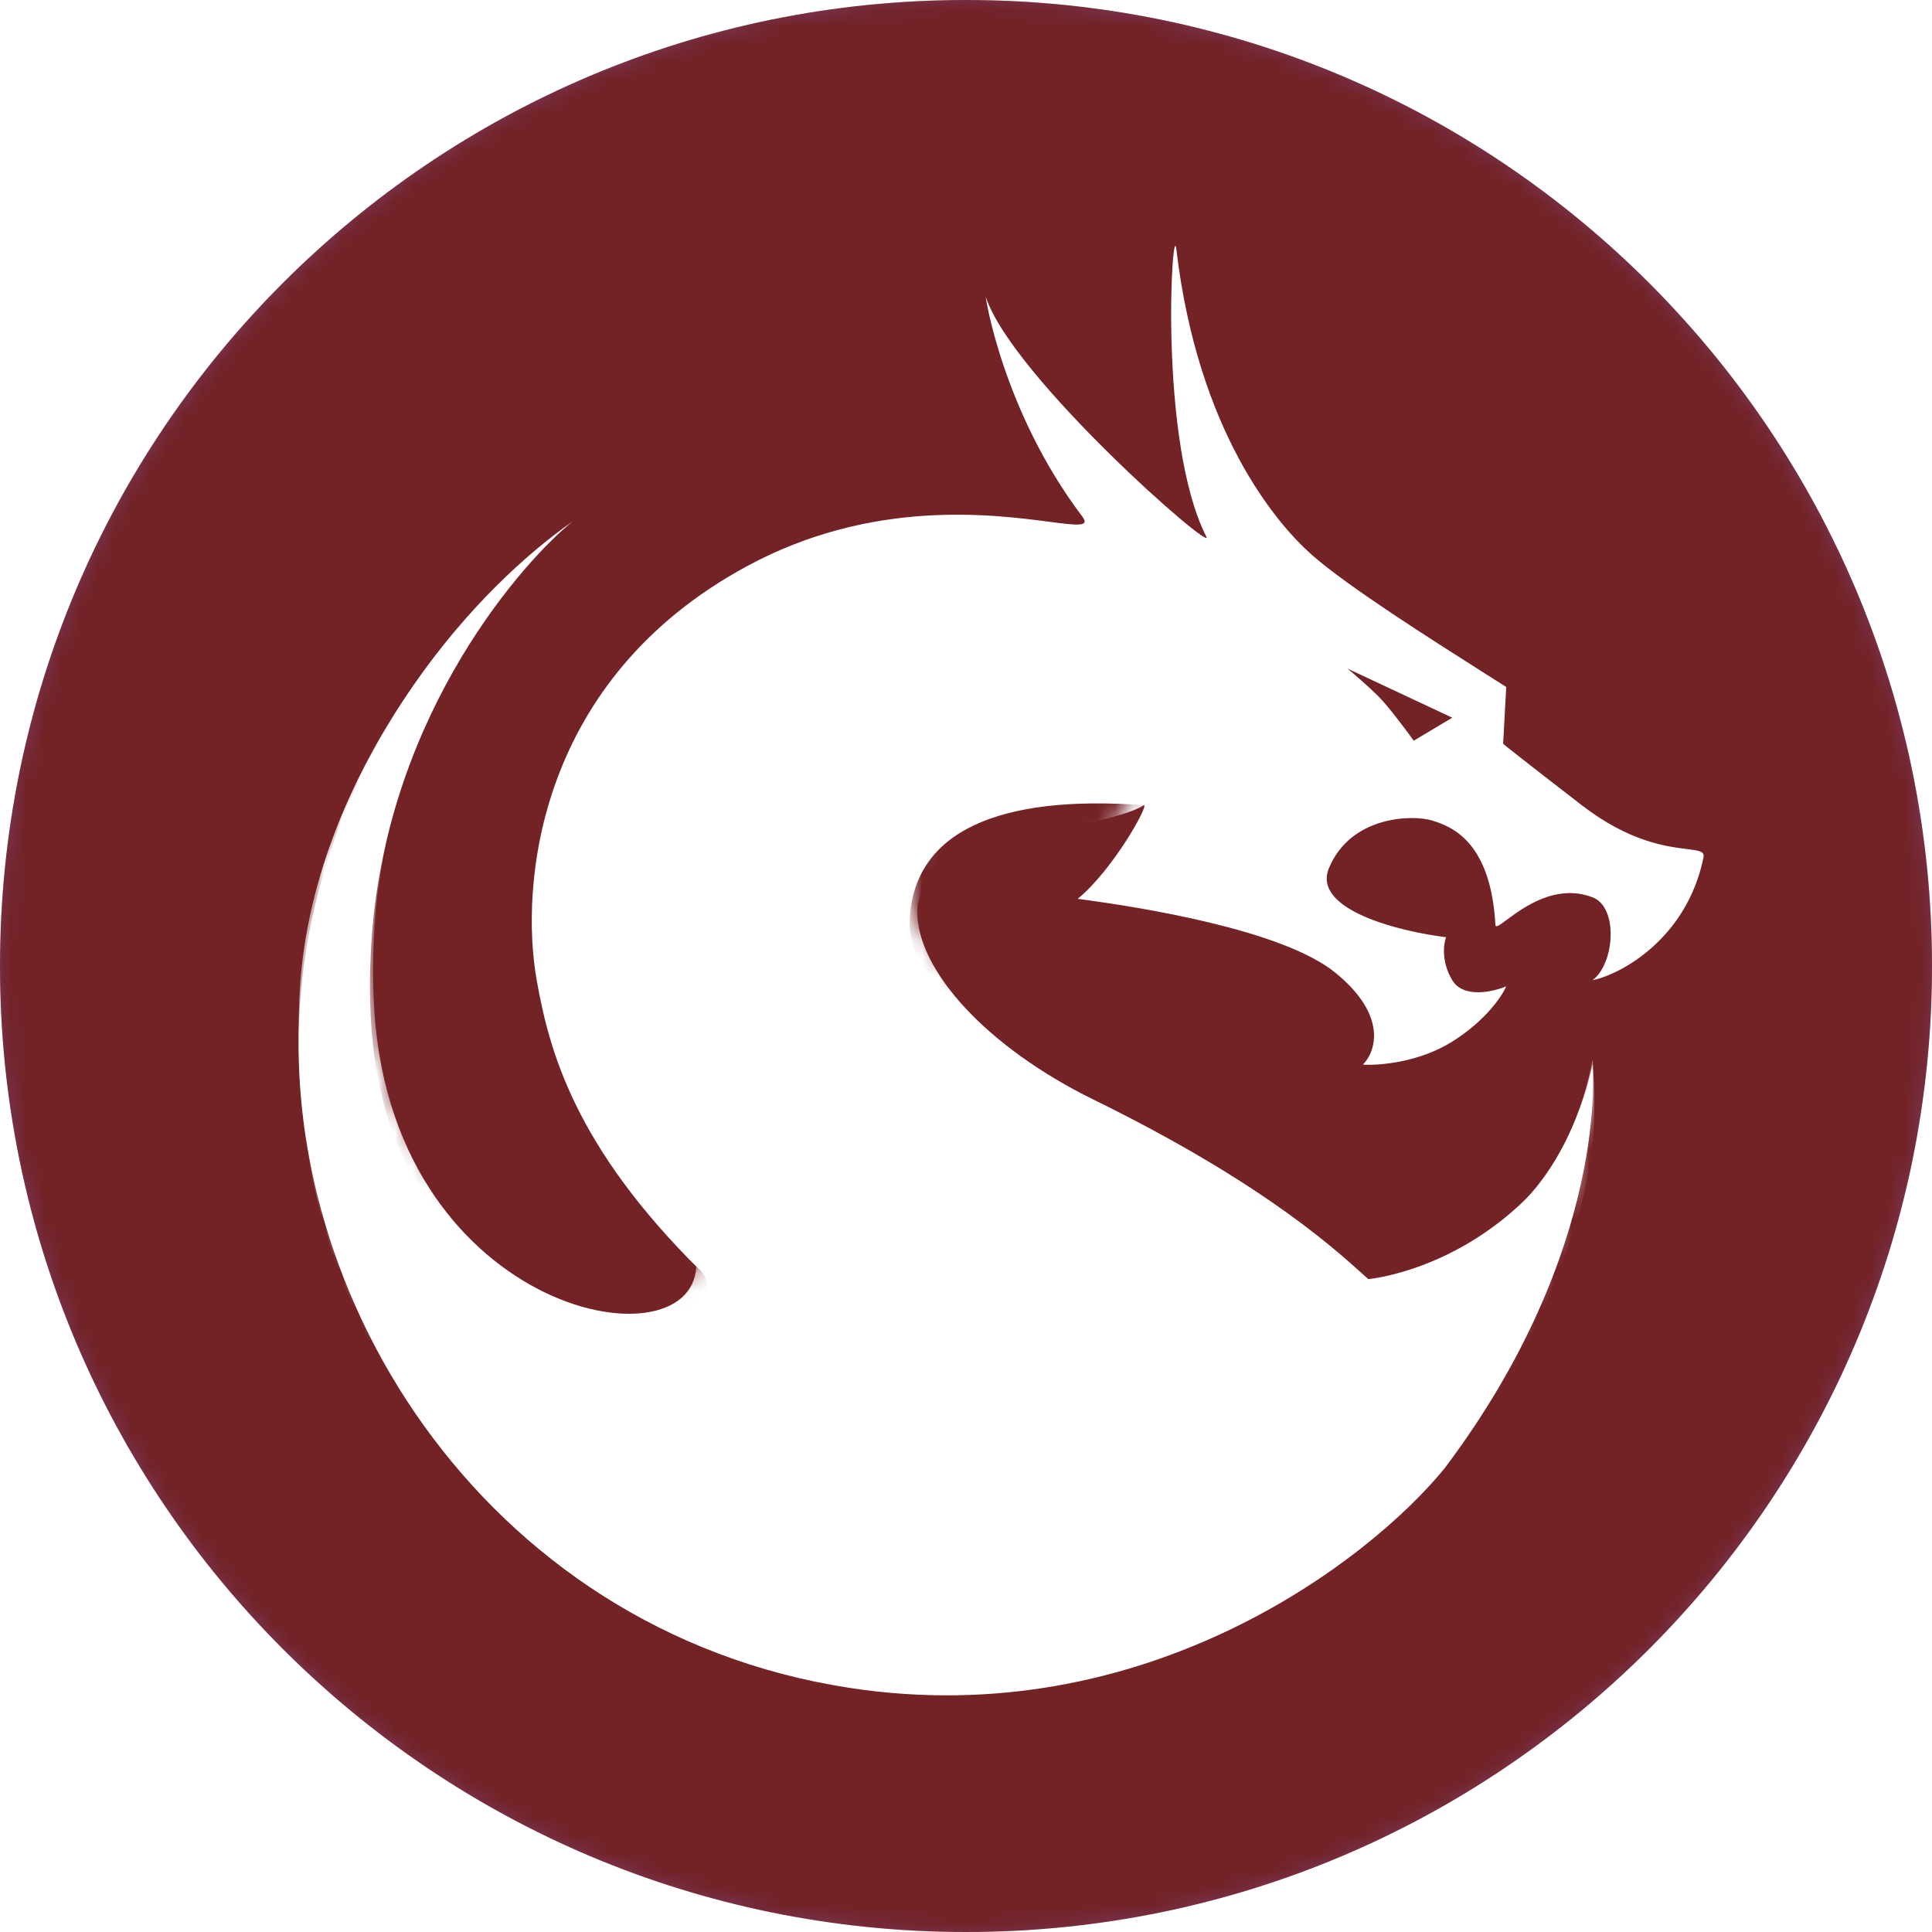 <svg width="110" height="110" viewBox="0 0 110 110" fill="none" xmlns="http://www.w3.org/2000/svg">
<mask id="mask0_101_4075" style="mask-type:alpha" maskUnits="userSpaceOnUse" x="0" y="0" width="110" height="110">
<path d="M0 55C0 24.624 24.624 0 55 0V0C85.376 0 110 24.624 110 55V55C110 85.376 85.376 110 55 110V110C24.624 110 0 85.376 0 55V55Z" fill="#482BBF"/>
</mask>
<g mask="url(#mask0_101_4075)">
<g filter="url(#filter0_f_101_4075)">
<path d="M0 55C0 24.624 24.624 0 55 0V0C85.376 0 110 24.624 110 55V55C110 85.376 85.376 110 55 110V110C24.624 110 0 85.376 0 55V55Z" fill="#E49700"/>
</g>
</g>
<path d="M0 55C0 24.624 24.624 0 55 0V0C85.376 0 110 24.624 110 55V55C110 85.376 85.376 110 55 110V110C24.624 110 0 85.376 0 55V55Z" fill="#570530" fill-opacity="0.8"/>
<g filter="url(#filter1_i_101_4075)">
<path fill-rule="evenodd" clip-rule="evenodd" d="M32.612 27.683C27.459 31.267 18.764 40.311 17.218 53.633C15.2 71.026 27.31 90.867 48.373 94.101C65.222 96.688 77.976 86.846 82.247 81.602C91.725 69.016 90.672 58.615 90.672 58.615C90.672 58.615 89.707 63.947 86.021 67.093C81.495 70.957 78.298 71.026 77.596 71.026C75.695 69.482 70.804 65.538 66.1 63.16C60.22 60.188 51.532 55.207 51.795 50.312C52.061 45.375 56.797 43.233 65.134 43.844C65.398 43.864 63.379 47.515 61.361 49.176C64.9 49.642 72.998 50.924 76.016 53.371C79.035 55.819 78.327 57.887 77.596 58.615C78.503 58.674 80.79 58.493 82.686 57.304C84.582 56.116 85.524 54.711 85.758 54.158C84.997 54.478 83.318 54.857 82.686 53.808C82.054 52.759 82.189 51.74 82.335 51.361C79.702 51.04 74.683 49.805 75.665 47.428C76.894 44.456 80.404 44.369 81.545 44.718C82.686 45.068 84.88 45.942 85.143 50.662C85.153 50.842 85.389 50.668 85.794 50.367C86.734 49.67 88.588 48.295 90.672 49.089C92.164 49.657 91.93 52.876 90.672 53.808C92.164 53.517 96.025 51.536 96.991 46.816C97.062 46.467 96.719 46.425 96.041 46.34C94.888 46.198 92.765 45.935 90.058 43.844C86.618 41.187 85.641 40.407 85.582 40.348L85.758 37.114C85.4 36.887 85.016 36.643 84.611 36.386C81.334 34.307 76.731 31.387 74.7 29.598C72.617 27.762 68.206 22.518 66.977 12.204C66.742 10.225 65.924 23.13 68.681 28.549C69.222 29.612 57.623 19.459 56.131 14.914C56.075 14.742 57.061 21.382 61.624 27.413C62.078 28.012 61.327 27.914 59.745 27.708C56.48 27.282 49.673 26.394 42.58 30.209C30.558 36.677 29.592 48.389 30.558 53.808C31.258 57.741 32.664 63.248 39.948 70.415C41.498 71.941 37.052 75.921 29.504 71.026C25.116 68.181 20.29 63.597 21.167 51.361C22.095 38.421 29.999 29.753 32.612 27.683ZM76.719 36.065L82.686 38.862L80.492 40.173C80.053 39.562 79.035 38.198 78.474 37.639C77.912 37.079 77.07 36.357 76.719 36.065Z" fill="url(#paint0_linear_101_4075)"/>
</g>
<mask id="mask1_101_4075" style="mask-type:alpha" maskUnits="userSpaceOnUse" x="17" y="12" width="80" height="83">
<path fill-rule="evenodd" clip-rule="evenodd" d="M32.612 27.683C27.459 31.267 18.764 40.311 17.218 53.633C15.2 71.026 27.31 90.867 48.373 94.101C65.222 96.688 77.976 86.846 82.247 81.602C91.725 69.016 90.672 58.615 90.672 58.615C90.672 58.615 89.707 63.947 86.021 67.093C81.495 70.957 78.298 71.026 77.596 71.026C75.695 69.482 70.804 65.538 66.1 63.16C60.22 60.188 51.532 55.207 51.795 50.312C52.061 45.375 56.797 43.233 65.134 43.844C65.398 43.864 63.379 47.515 61.361 49.176C64.9 49.642 72.998 50.924 76.016 53.371C79.035 55.819 78.327 57.887 77.596 58.615C78.503 58.674 80.79 58.493 82.686 57.304C84.582 56.116 85.524 54.711 85.758 54.158C84.997 54.478 83.318 54.857 82.686 53.808C82.054 52.759 82.189 51.74 82.335 51.361C79.702 51.04 74.683 49.805 75.665 47.428C76.894 44.456 80.404 44.369 81.545 44.718C82.686 45.068 84.88 45.942 85.143 50.662C85.153 50.842 85.389 50.668 85.794 50.367C86.734 49.67 88.588 48.295 90.672 49.089C92.164 49.657 91.93 52.876 90.672 53.808C92.164 53.517 96.025 51.536 96.991 46.816C97.062 46.467 96.719 46.425 96.041 46.34C94.888 46.198 92.765 45.935 90.058 43.844C86.618 41.187 85.641 40.407 85.582 40.348L85.758 37.114C85.4 36.887 85.016 36.643 84.611 36.386C81.334 34.307 76.731 31.387 74.7 29.598C72.617 27.762 68.206 22.518 66.977 12.204C66.742 10.225 65.924 23.13 68.681 28.549C69.222 29.612 57.623 19.459 56.131 14.914C56.075 14.742 57.061 21.382 61.624 27.413C62.078 28.012 61.327 27.914 59.745 27.708C56.48 27.282 49.673 26.394 42.58 30.209C30.558 36.677 29.592 48.389 30.558 53.808C31.258 57.741 32.664 63.248 39.948 70.415C41.498 71.941 37.052 75.921 29.504 71.026C25.116 68.181 20.29 63.597 21.167 51.361C22.095 38.421 29.999 29.753 32.612 27.683ZM76.719 36.065L82.686 38.862L80.492 40.173C80.053 39.562 79.035 38.198 78.474 37.639C77.912 37.079 77.07 36.357 76.719 36.065Z" fill="url(#paint1_linear_101_4075)"/>
</mask>
<g mask="url(#mask1_101_4075)">
<g filter="url(#filter2_i_101_4075)">
<path d="M54.231 42.532C58.24 41.899 62.978 43.084 65.302 43.698C63.792 45.208 52.314 45.602 52.227 49.812C52.155 53.272 56.282 57.675 62.248 60.6C72.443 65.6 76.452 69.547 77.846 70.775C83.487 75.743 82.684 81.053 82.684 81.053C82.684 81.053 80.406 84.543 75.526 87.79C70.646 91.036 66.434 92.377 66.434 92.377C66.434 92.377 75.755 84.808 64.252 75.511C59.01 71.274 43.775 60.688 43.949 53.057C44.107 46.13 49.787 43.234 54.231 42.532Z" fill="url(#paint2_linear_101_4075)"/>
</g>
<g filter="url(#filter3_i_101_4075)">
<path d="M81.332 75.171C80.019 72.755 78.13 71.482 77.377 70.868C78.37 70.868 82.867 70.167 86.838 66.304C89.26 63.949 90.323 60.247 90.684 58.316C90.774 60.247 91.081 63.495 89.636 67.972C88.126 72.653 85.573 77.804 82.684 81.052C82.684 79.297 82.404 77.143 81.332 75.171Z" fill="url(#paint3_linear_101_4075)"/>
</g>
<g filter="url(#filter4_i_101_4075)">
<path d="M48.73 77.99C46.55 75.945 41.701 72.09 39.642 70.113C39.377 76.042 21.998 72.671 21.277 54.885C20.66 39.626 28.957 31.081 33.37 27.158C27.545 30.733 17.57 41.893 17.04 54.885C16.564 66.559 20.306 75.897 27.368 82.96C34.866 90.458 43.892 93.524 48.158 94.105C49.747 93.669 52.3 90.72 53.055 87.407C53.988 83.309 50.495 79.647 48.73 77.99Z" fill="url(#paint4_linear_101_4075)"/>
</g>
</g>
<defs>
<filter id="filter0_f_101_4075" x="-30" y="-30" width="170" height="170" filterUnits="userSpaceOnUse" color-interpolation-filters="sRGB">
<feFlood flood-opacity="0" result="BackgroundImageFix"/>
<feBlend mode="normal" in="SourceGraphic" in2="BackgroundImageFix" result="shape"/>
<feGaussianBlur stdDeviation="15" result="effect1_foregroundBlur_101_4075"/>
</filter>
<filter id="filter1_i_101_4075" x="17" y="12" width="80" height="84.526" filterUnits="userSpaceOnUse" color-interpolation-filters="sRGB">
<feFlood flood-opacity="0" result="BackgroundImageFix"/>
<feBlend mode="normal" in="SourceGraphic" in2="BackgroundImageFix" result="shape"/>
<feColorMatrix in="SourceAlpha" type="matrix" values="0 0 0 0 0 0 0 0 0 0 0 0 0 0 0 0 0 0 127 0" result="hardAlpha"/>
<feOffset dy="2"/>
<feGaussianBlur stdDeviation="1"/>
<feComposite in2="hardAlpha" operator="arithmetic" k2="-1" k3="1"/>
<feColorMatrix type="matrix" values="0 0 0 0 0.851 0 0 0 0 0.702 0 0 0 0 0.549 0 0 0 0.2 0"/>
<feBlend mode="normal" in2="shape" result="effect1_innerShadow_101_4075"/>
</filter>
<filter id="filter2_i_101_4075" x="43.947" y="42.352" width="38.776" height="52.026" filterUnits="userSpaceOnUse" color-interpolation-filters="sRGB">
<feFlood flood-opacity="0" result="BackgroundImageFix"/>
<feBlend mode="normal" in="SourceGraphic" in2="BackgroundImageFix" result="shape"/>
<feColorMatrix in="SourceAlpha" type="matrix" values="0 0 0 0 0 0 0 0 0 0 0 0 0 0 0 0 0 0 127 0" result="hardAlpha"/>
<feOffset dy="2"/>
<feGaussianBlur stdDeviation="1"/>
<feComposite in2="hardAlpha" operator="arithmetic" k2="-1" k3="1"/>
<feColorMatrix type="matrix" values="0 0 0 0 0.851 0 0 0 0 0.702 0 0 0 0 0.549 0 0 0 0.2 0"/>
<feBlend mode="normal" in2="shape" result="effect1_innerShadow_101_4075"/>
</filter>
<filter id="filter3_i_101_4075" x="77.377" y="58.316" width="13.396" height="24.737" filterUnits="userSpaceOnUse" color-interpolation-filters="sRGB">
<feFlood flood-opacity="0" result="BackgroundImageFix"/>
<feBlend mode="normal" in="SourceGraphic" in2="BackgroundImageFix" result="shape"/>
<feColorMatrix in="SourceAlpha" type="matrix" values="0 0 0 0 0 0 0 0 0 0 0 0 0 0 0 0 0 0 127 0" result="hardAlpha"/>
<feOffset dy="2"/>
<feGaussianBlur stdDeviation="1"/>
<feComposite in2="hardAlpha" operator="arithmetic" k2="-1" k3="1"/>
<feColorMatrix type="matrix" values="0 0 0 0 0.851 0 0 0 0 0.702 0 0 0 0 0.549 0 0 0 0.2 0"/>
<feBlend mode="normal" in2="shape" result="effect1_innerShadow_101_4075"/>
</filter>
<filter id="filter4_i_101_4075" x="17" y="27.158" width="36.21" height="68.947" filterUnits="userSpaceOnUse" color-interpolation-filters="sRGB">
<feFlood flood-opacity="0" result="BackgroundImageFix"/>
<feBlend mode="normal" in="SourceGraphic" in2="BackgroundImageFix" result="shape"/>
<feColorMatrix in="SourceAlpha" type="matrix" values="0 0 0 0 0 0 0 0 0 0 0 0 0 0 0 0 0 0 127 0" result="hardAlpha"/>
<feOffset dy="2"/>
<feGaussianBlur stdDeviation="1"/>
<feComposite in2="hardAlpha" operator="arithmetic" k2="-1" k3="1"/>
<feColorMatrix type="matrix" values="0 0 0 0 0.851 0 0 0 0 0.702 0 0 0 0 0.549 0 0 0 0.2 0"/>
<feBlend mode="normal" in2="shape" result="effect1_innerShadow_101_4075"/>
</filter>
<linearGradient id="paint0_linear_101_4075" x1="57" y1="12" x2="57" y2="94.007" gradientUnits="userSpaceOnUse">
<stop stop-color="#FF9E8D"/>
<stop offset="0" stop-color="white"/>
<stop offset="1" stop-color="white"/>
</linearGradient>
<linearGradient id="paint1_linear_101_4075" x1="57" y1="12" x2="57" y2="94.526" gradientUnits="userSpaceOnUse">
<stop stop-color="#FF736D"/>
<stop offset="1" stop-color="#F73E46"/>
</linearGradient>
<linearGradient id="paint2_linear_101_4075" x1="63.335" y1="42.352" x2="63.335" y2="92.063" gradientUnits="userSpaceOnUse">
<stop stop-color="#FF9E8D"/>
<stop offset="0" stop-color="white"/>
<stop offset="1" stop-color="white"/>
</linearGradient>
<linearGradient id="paint3_linear_101_4075" x1="84.076" y1="58.316" x2="84.076" y2="80.909" gradientUnits="userSpaceOnUse">
<stop stop-color="#FF9E8D"/>
<stop offset="0" stop-color="white"/>
<stop offset="1" stop-color="white"/>
</linearGradient>
<linearGradient id="paint4_linear_101_4075" x1="35.105" y1="27.158" x2="35.105" y2="93.684" gradientUnits="userSpaceOnUse">
<stop stop-color="#FF9E8D"/>
<stop offset="0" stop-color="white"/>
<stop offset="1" stop-color="white"/>
</linearGradient>
</defs>
</svg>
